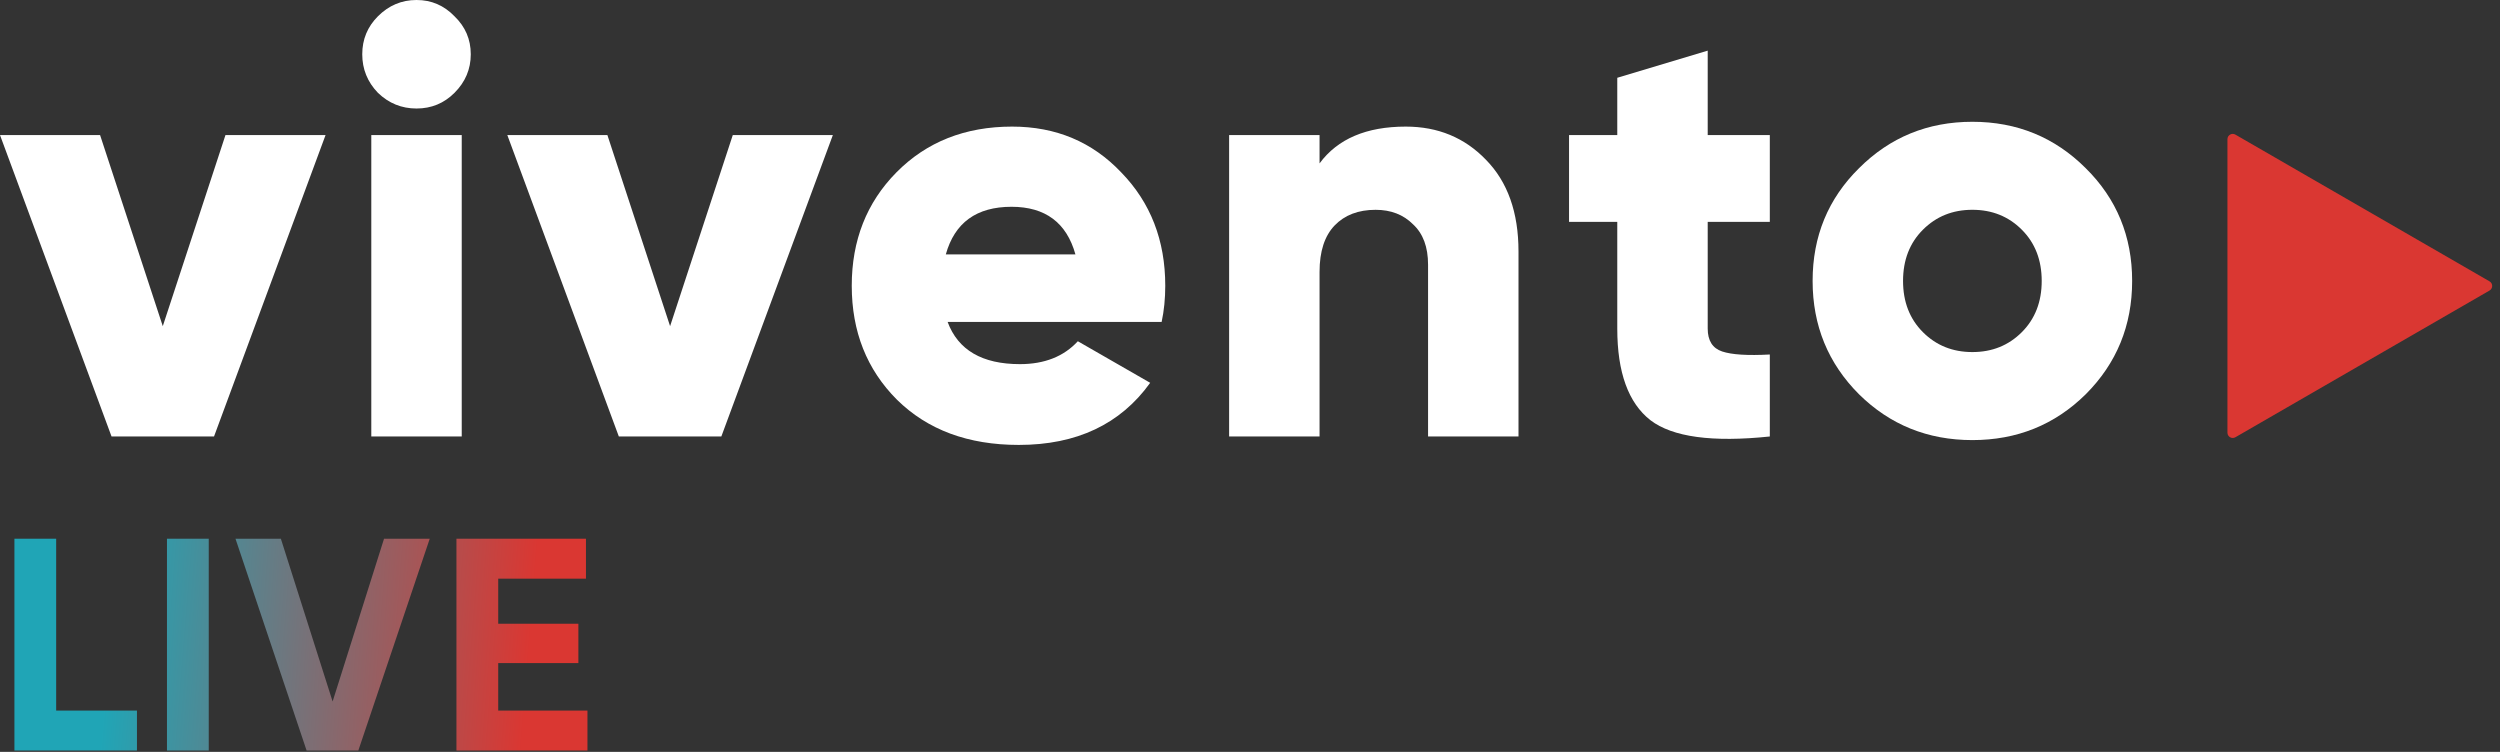 <svg xmlns="http://www.w3.org/2000/svg" width="133" height="40" viewBox="0 0 133 40" fill="none"><rect x="0" y="0" width="133" height="40" fill="#333333" stroke="none"/><g clip-path="url(#clip0_773_291)"><path d="M110.96 20.976C109.313 22.601 107.304 23.413 104.93 23.413C102.557 23.413 100.547 22.601 98.9 20.976C97.254 19.329 96.431 17.319 96.431 14.946C96.431 12.572 97.254 10.573 98.9 8.948C100.547 7.302 102.557 6.479 104.93 6.479C107.304 6.479 109.313 7.302 110.96 8.948C112.606 10.573 113.43 12.572 113.43 14.946C113.43 17.319 112.606 19.329 110.96 20.976ZM102.3 17.672C103.006 18.378 103.882 18.73 104.93 18.73C105.978 18.73 106.855 18.378 107.56 17.672C108.266 16.966 108.619 16.058 108.619 14.946C108.619 13.834 108.266 12.925 107.56 12.22C106.855 11.514 105.978 11.161 104.93 11.161C103.882 11.161 103.006 11.514 102.3 12.22C101.595 12.925 101.242 13.834 101.242 14.946C101.242 16.058 101.595 16.966 102.3 17.672Z" fill="white"/><path d="M94.154 11.803H90.85V17.48C90.85 18.122 91.107 18.528 91.62 18.699C92.133 18.87 92.978 18.923 94.154 18.859V23.221C91.096 23.542 88.979 23.253 87.803 22.355C86.627 21.436 86.039 19.811 86.039 17.48V11.803H83.473V7.185H86.039V4.138L90.85 2.694V7.185H94.154V11.803Z" fill="white"/><path d="M74.787 6.735C76.497 6.735 77.919 7.323 79.052 8.499C80.207 9.675 80.784 11.3 80.784 13.375V23.221H75.973V14.08C75.973 13.139 75.706 12.423 75.171 11.931C74.659 11.418 73.995 11.162 73.183 11.162C72.263 11.162 71.537 11.44 71.002 11.995C70.468 12.551 70.2 13.375 70.2 14.465V23.221H65.389V7.184H70.2V8.692C71.162 7.388 72.691 6.735 74.787 6.735Z" fill="white"/><path d="M50.413 17.127C50.969 18.624 52.252 19.372 54.262 19.372C55.566 19.372 56.593 18.966 57.341 18.154L61.19 20.366C59.608 22.569 57.277 23.67 54.198 23.67C51.504 23.67 49.344 22.868 47.719 21.265C46.115 19.661 45.313 17.64 45.313 15.203C45.313 12.787 46.105 10.777 47.687 9.173C49.291 7.548 51.343 6.735 53.845 6.735C56.176 6.735 58.111 7.548 59.65 9.173C61.211 10.777 61.992 12.787 61.992 15.203C61.992 15.887 61.928 16.528 61.799 17.127H50.413ZM50.317 13.535H57.213C56.742 11.846 55.609 11.001 53.813 11.001C51.953 11.001 50.787 11.846 50.317 13.535Z" fill="white"/><path d="M38.984 7.185H44.308L38.375 23.221H32.922L26.989 7.185H32.313L35.649 17.352L38.984 7.185Z" fill="white"/><path d="M24.179 4.939C23.623 5.495 22.95 5.773 22.159 5.773C21.367 5.773 20.683 5.495 20.106 4.939C19.55 4.362 19.272 3.678 19.272 2.887C19.272 2.095 19.55 1.422 20.106 0.866C20.683 0.289 21.367 0 22.159 0C22.95 0 23.623 0.289 24.179 0.866C24.756 1.422 25.045 2.095 25.045 2.887C25.045 3.678 24.756 4.362 24.179 4.939ZM19.753 23.221V7.184H24.564V23.221H19.753Z" fill="white"/><path d="M11.995 7.185H17.32L11.386 23.221H5.934L0 7.185H5.324L8.66 17.352L11.995 7.185Z" fill="white"/><path d="M26.505 37.803H31.253V39.928H24.283V28.66H31.173V30.785H26.505V33.183H30.77V35.276H26.505V37.803Z" fill="url(#paint0_linear_773_291)"/><path d="M16.311 39.928L12.528 28.66H14.942L17.695 37.32L20.431 28.66H22.862L19.063 39.928H16.311Z" fill="url(#paint1_linear_773_291)"/><path d="M8.883 28.66H11.105V39.928H8.883V28.66Z" fill="url(#paint2_linear_773_291)"/><path d="M2.988 37.803H7.286V39.928H0.767V28.66H2.988V37.803Z" fill="url(#paint3_linear_773_291)"/><path d="M132.443 14.968C132.631 15.076 132.631 15.347 132.443 15.456L118.922 23.262C118.734 23.37 118.5 23.235 118.5 23.018V7.405C118.5 7.188 118.734 7.053 118.922 7.161L132.443 14.968Z" fill="#DA3732"/></g><defs><linearGradient id="paint0_linear_773_291" x1="0.767" y1="39.928" x2="33.062" y2="42.52" gradientUnits="userSpaceOnUse"><stop offset="0.14" stop-color="#20A5B6"/><stop offset="0.83" stop-color="#DA3732"/></linearGradient><linearGradient id="paint1_linear_773_291" x1="0.767" y1="39.928" x2="33.061" y2="42.52" gradientUnits="userSpaceOnUse"><stop offset="0.14" stop-color="#20A5B6"/><stop offset="0.83" stop-color="#DA3732"/></linearGradient><linearGradient id="paint2_linear_773_291" x1="0.767" y1="39.928" x2="33.061" y2="42.52" gradientUnits="userSpaceOnUse"><stop offset="0.14" stop-color="#20A5B6"/><stop offset="0.83" stop-color="#DA3732"/></linearGradient><linearGradient id="paint3_linear_773_291" x1="0.767" y1="39.928" x2="33.062" y2="42.52" gradientUnits="userSpaceOnUse"><stop offset="0.14" stop-color="#20A5B6"/><stop offset="0.83" stop-color="#DA3732"/></linearGradient><clipPath id="clip0_773_291"><rect width="132.958" height="40" fill="white"/></clipPath></defs></svg>